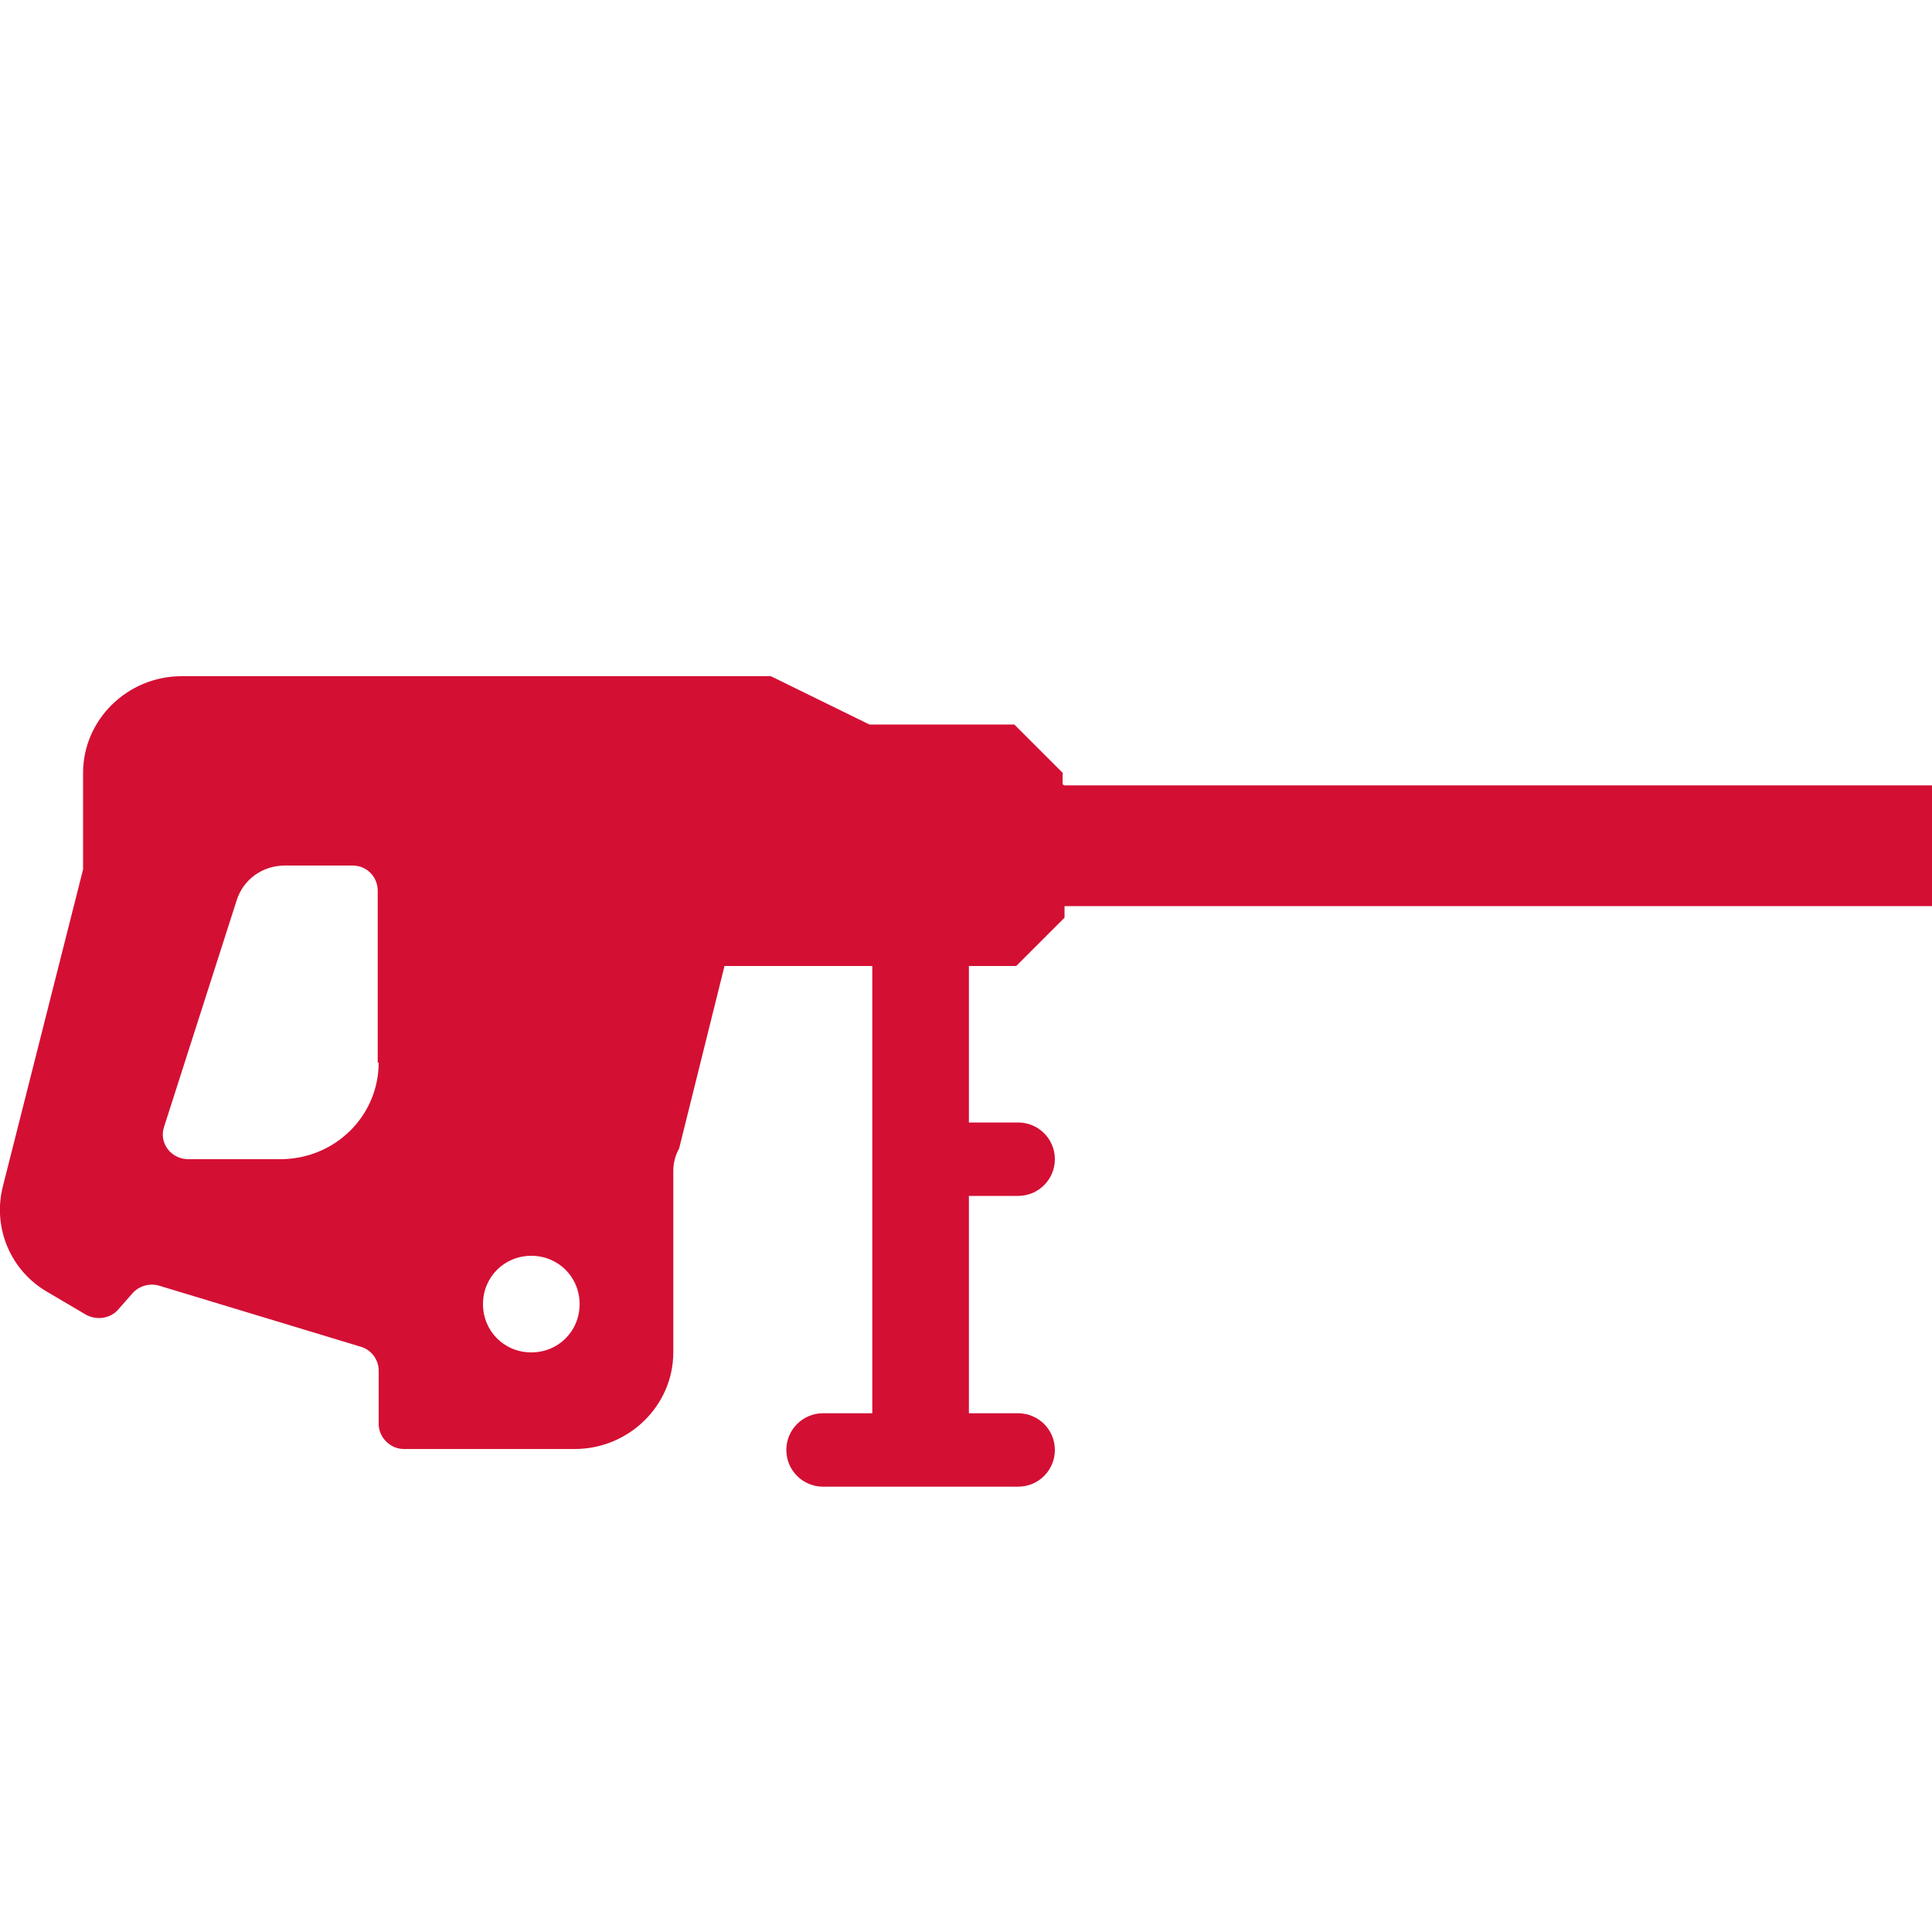 <?xml version="1.0" encoding="UTF-8"?> <svg xmlns="http://www.w3.org/2000/svg" width="20" height="20" viewBox="0 0 20 20" fill="none"><g clip-path="url(#clip0_2432_710)"><path d="M11 8.12V8L10.5 7.5H9L7.98 7H1.88C1.32 7 0.86 7.45 0.86 8V9L0.03 12.28C-0.08 12.71 0.11 13.16 0.5 13.38L0.89 13.61C1 13.67 1.14 13.65 1.22 13.56L1.37 13.39C1.44 13.31 1.55 13.28 1.65 13.31L3.73 13.94C3.84 13.97 3.92 14.07 3.92 14.19V14.74C3.92 14.88 4.04 15 4.18 15H5.95C6.51 15 6.97 14.55 6.97 14V12.12C6.97 12.04 6.99 11.96 7.03 11.89L7.5 10H9.03V11.62V12V12.38V14.63H8.52C8.31 14.63 8.14 14.8 8.14 15.01C8.14 15.22 8.31 15.39 8.52 15.39H10.54C10.75 15.39 10.92 15.22 10.92 15.01C10.92 14.8 10.75 14.63 10.54 14.63H10.03V12.38H10.54C10.75 12.38 10.92 12.21 10.92 12C10.92 11.79 10.75 11.62 10.54 11.62H10.03V10H10.52L11.02 9.5V9.38H20V8.13H11.02L11 8.12ZM3.92 11C3.92 11.55 3.47 12 2.9 12H1.95C1.77 12 1.64 11.83 1.7 11.66L2.45 9.32C2.52 9.1 2.72 8.96 2.95 8.96H3.65C3.8 8.96 3.91 9.08 3.91 9.22V11H3.92ZM5.5 14C5.22 14 5 13.78 5 13.5C5 13.22 5.22 13 5.5 13C5.78 13 6 13.22 6 13.5C6 13.78 5.78 14 5.5 14Z" fill="#D40F34"></path></g><defs><clipPath id="clip0_2432_710"><rect width="20" height="20" fill="white"></rect></clipPath></defs></svg> 